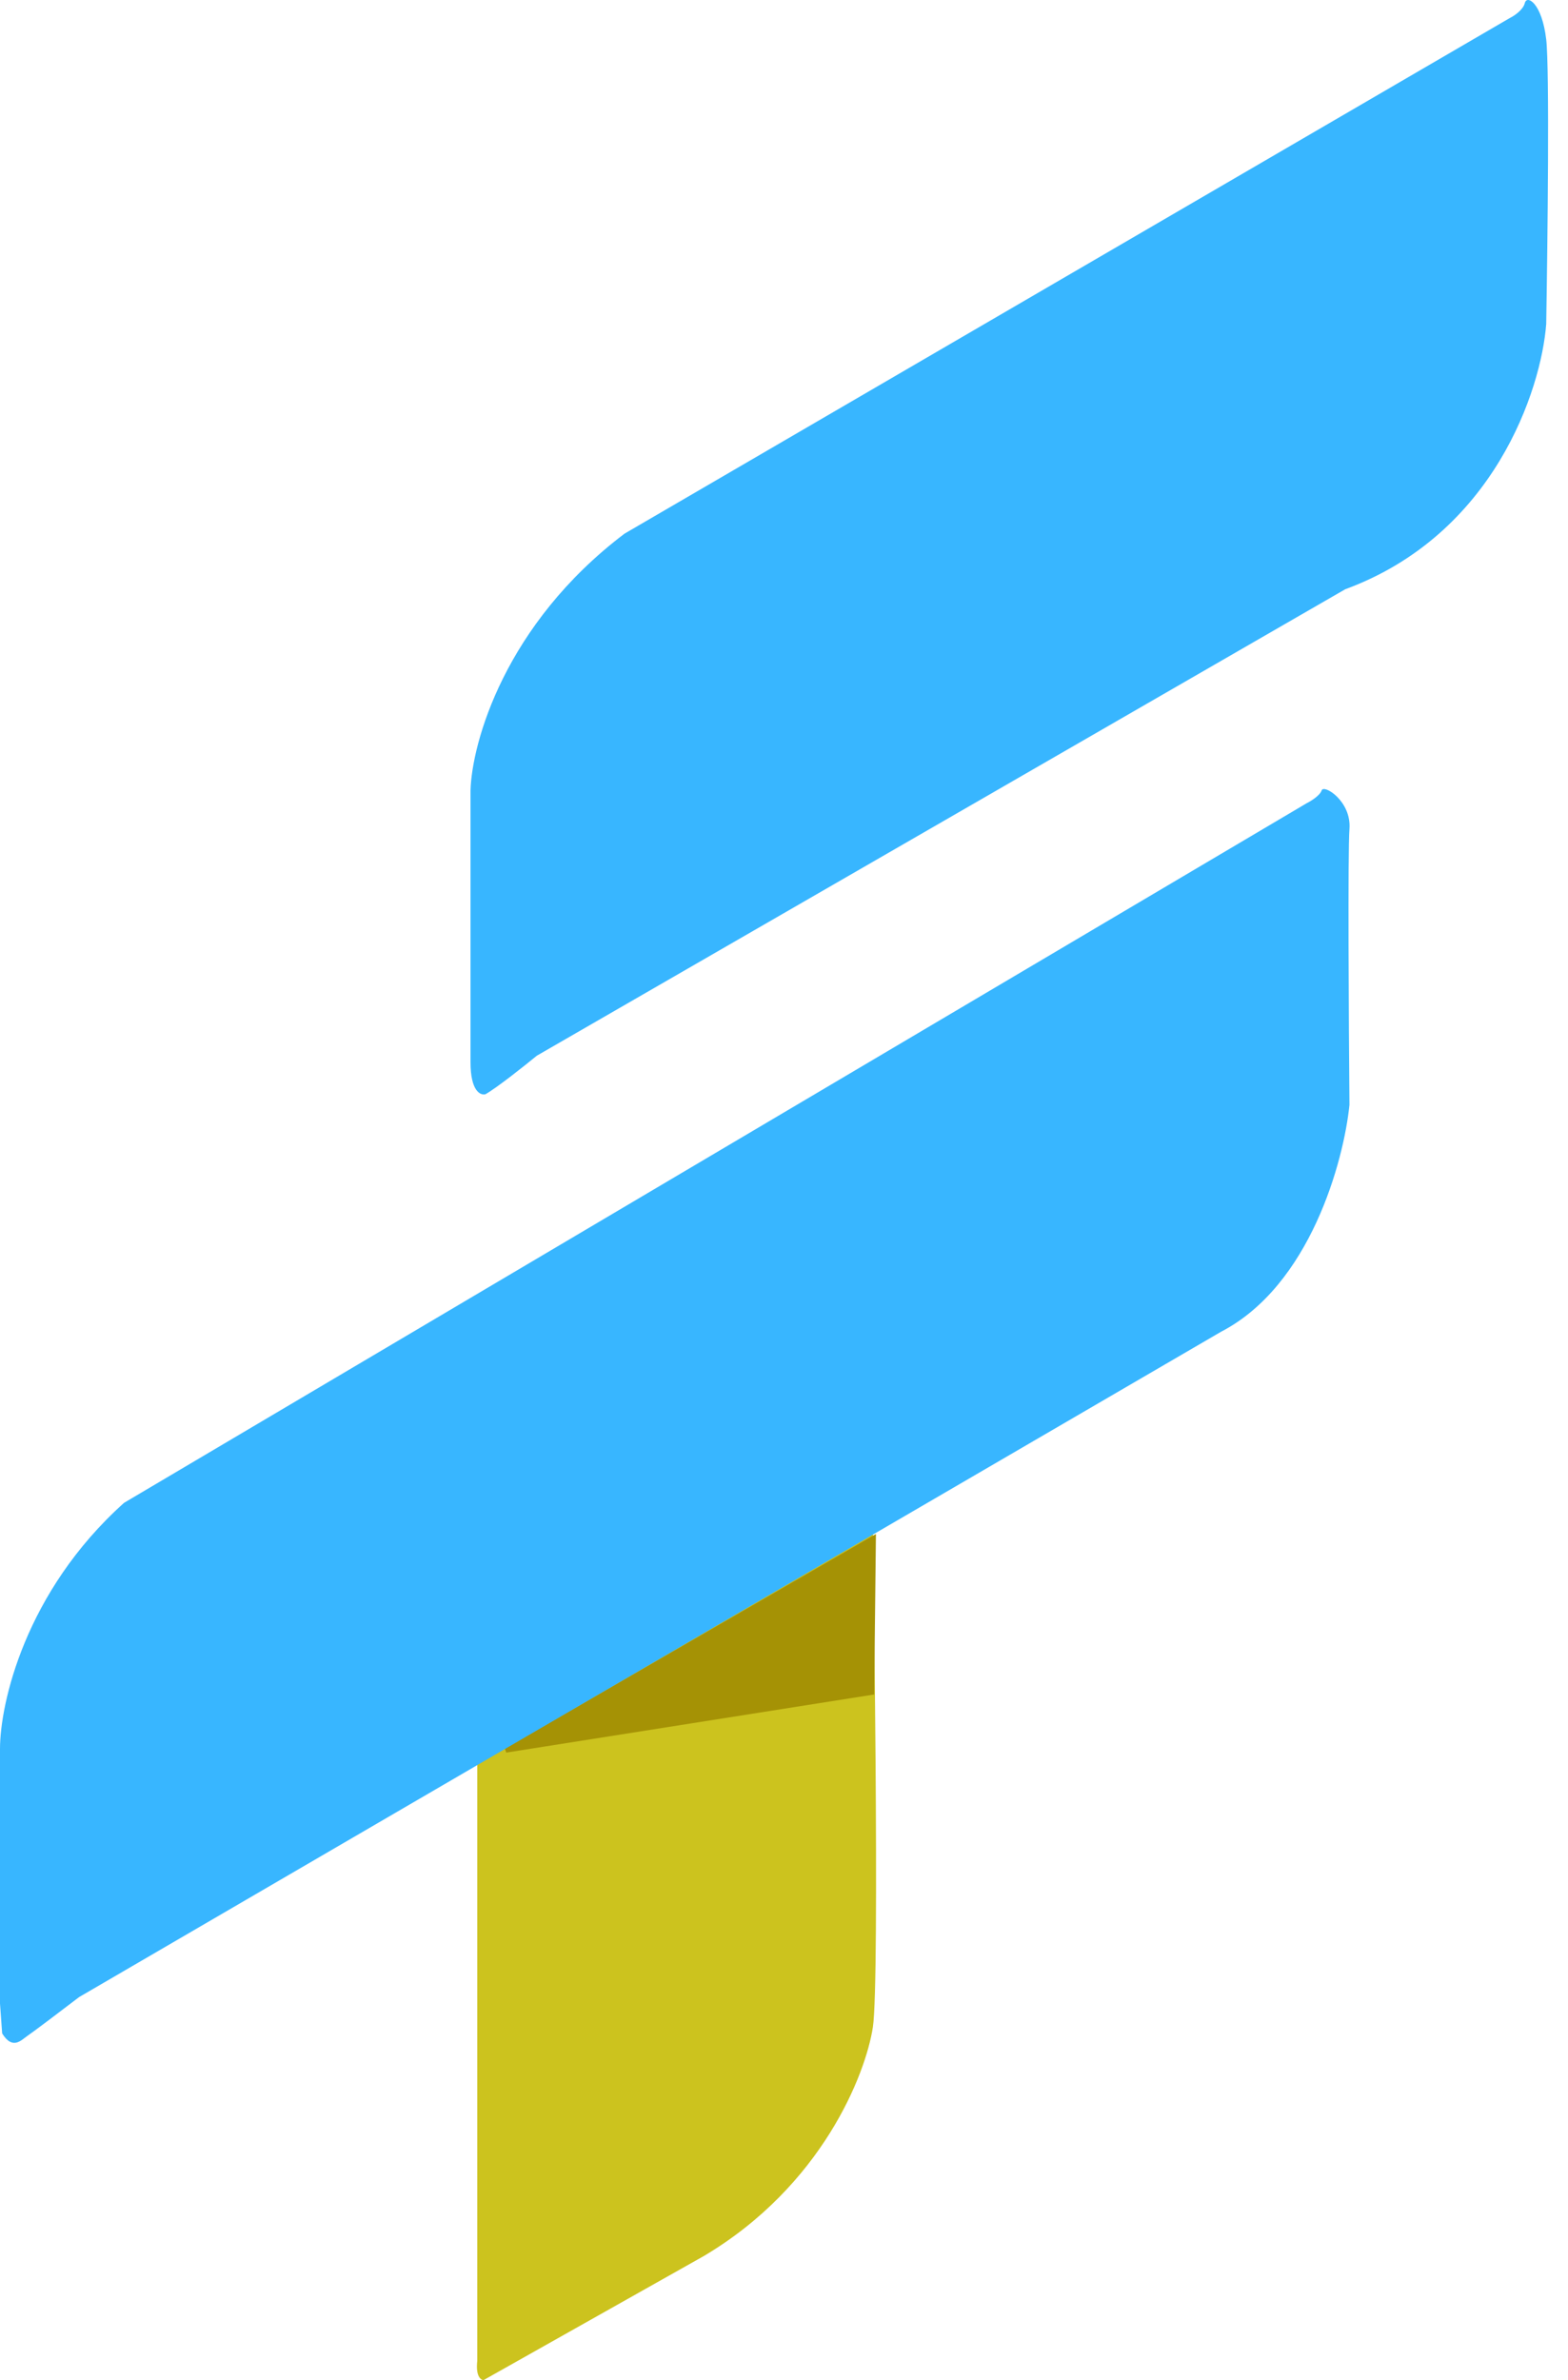 <svg width="29" height="44" viewBox="0 0 29 44" fill="none" xmlns="http://www.w3.org/2000/svg">
<path d="M8.702 14.612V19.635C8.702 20.173 8.886 20.255 8.979 20.229C9.2 20.102 9.704 19.701 9.928 19.517L24.879 10.894C27.632 9.882 28.505 7.202 28.597 5.99C28.623 4.46 28.66 1.267 28.597 0.729C28.518 0.057 28.241 -0.102 28.201 0.057C28.17 0.183 28.004 0.294 27.924 0.333L11.55 9.866C9.335 11.543 8.728 13.729 8.702 14.612Z" fill="#38B6FF"/>
<path d="M8.827 32.609V43.644C8.795 43.929 8.892 44 8.945 44L13.019 41.706C15.203 40.409 16.012 38.344 16.144 37.474C16.276 36.604 16.144 28.297 16.144 28.297L8.827 32.609Z" fill="#CCC31E"/>
<path d="M16.16 28.428L16.128 31.292L9.357 32.361L16.16 28.428Z" fill="#A59205" stroke="#A59205" stroke-width="0.079"/>
<path d="M0 32.332V37.039L0.04 37.592C0.237 37.909 0.396 37.711 0.514 37.632C0.609 37.569 1.187 37.131 1.463 36.92L22.585 24.619C24.23 23.765 24.852 21.468 24.958 20.426C24.945 18.897 24.926 15.735 24.958 15.324C24.997 14.81 24.483 14.493 24.444 14.612C24.412 14.707 24.246 14.81 24.167 14.849L2.294 27.783C0.459 29.429 0 31.501 0 32.332Z" fill="#38B6FF"/>
</svg>
